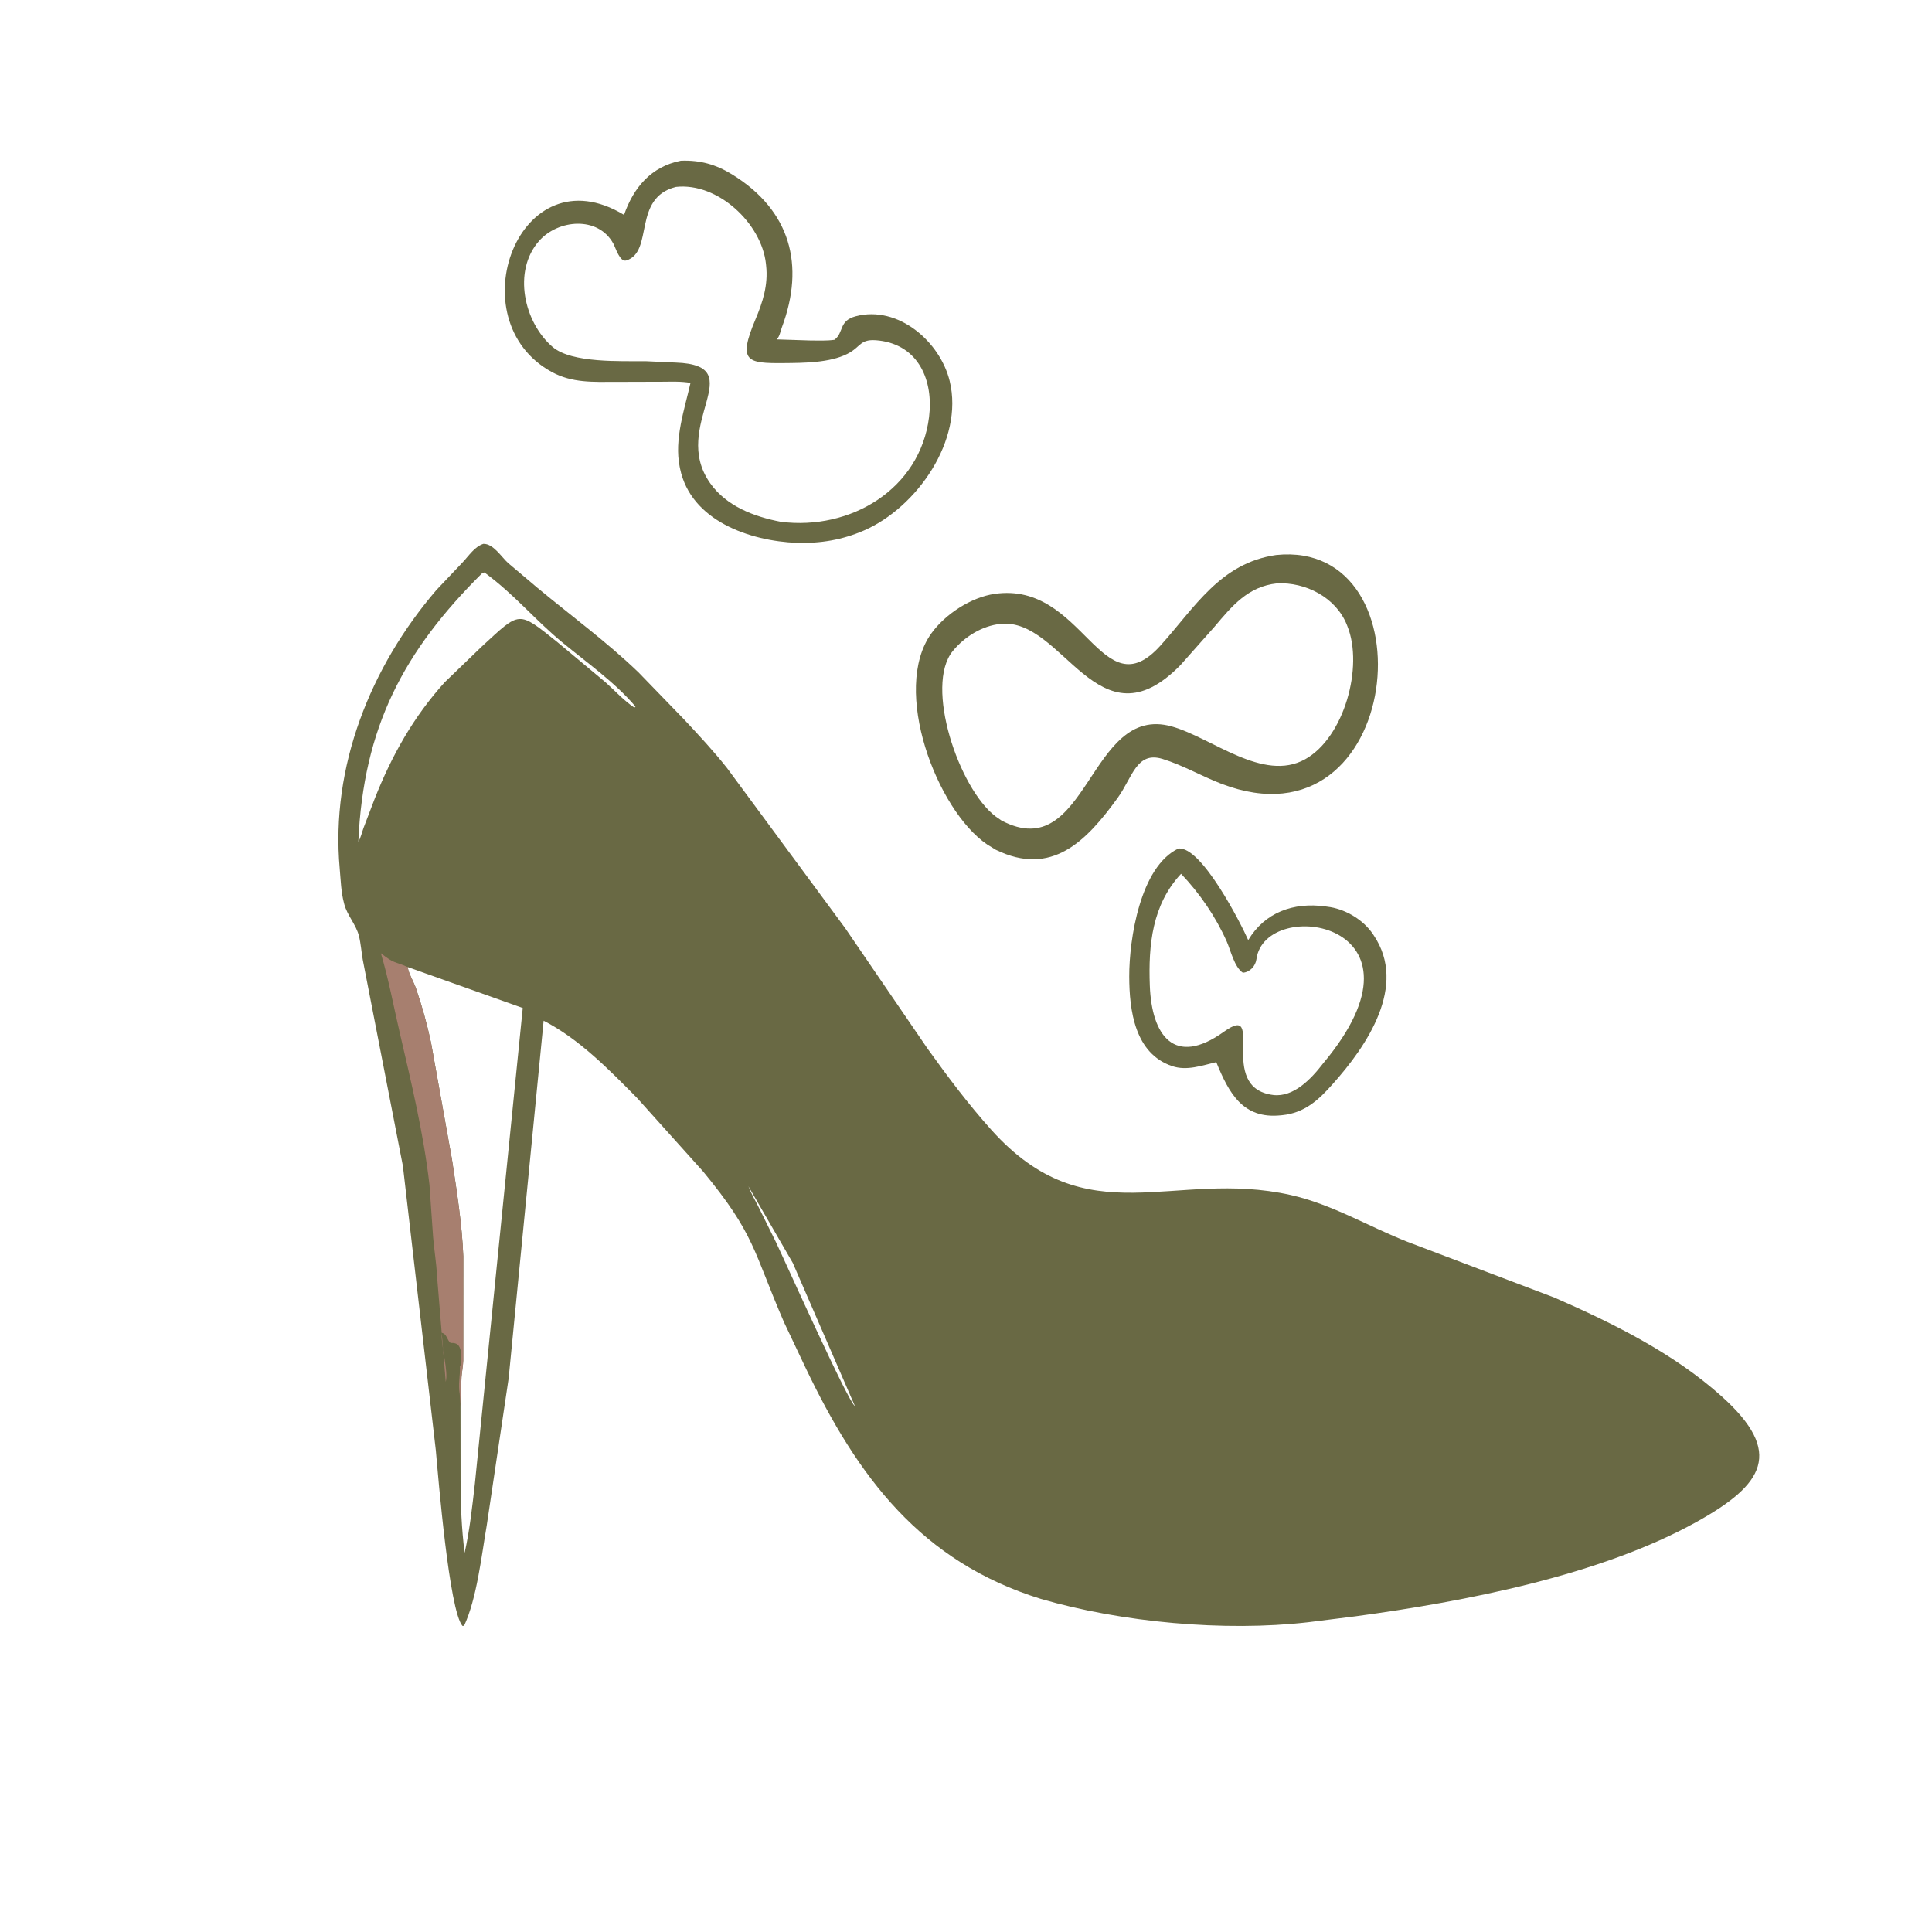 <svg version="1.1" xmlns="http://www.w3.org/2000/svg" style="display: block;" viewBox="0 0 2048 2048" width="640" height="640">
<path transform="translate(0,0)" fill="rgb(105,105,68)" d="M 1249.12 899.5 C 1273.51 896.622 1315.49 979.083 1323.17 996.566 C 1340.76 967.151 1371.14 956.193 1405 960.863 L 1410.47 961.651 C 1427.75 964.684 1445.59 975.576 1455.4 990.254 L 1456.34 991.687 C 1492.17 1045.07 1448.92 1108.73 1412.73 1149.12 C 1397.75 1166.1 1382.84 1179.73 1359.31 1182.12 L 1357.5 1182.29 C 1317.7 1186.35 1302.78 1159.06 1289.3 1125.9 C 1274.12 1129.48 1258.09 1135.37 1242.56 1130.14 C 1202.84 1116.75 1197.15 1071.04 1197.04 1035.19 C 1196.93 995.96 1208.59 918.717 1249.12 899.5 z M 1251.97 926.269 C 1221.41 959.082 1217.22 1001.4 1218.86 1044.95 C 1220.84 1097.69 1244.8 1131.34 1297.28 1093.75 C 1342.69 1061.22 1288.86 1153.16 1349.63 1160.73 C 1371.4 1163.44 1390.36 1143.16 1402.41 1127.44 C 1528.3 977.237 1340.94 949.042 1331.88 1016.76 C 1330.88 1024.24 1324.9 1030.56 1317.5 1031.14 C 1308.54 1025.33 1304.62 1007.58 1300.45 998.171 C 1288.83 971.931 1271.73 946.916 1251.97 926.269 z"/>
<path transform="translate(0,0)" fill="rgb(105,105,68)" d="M 1352.68 588.339 C 1518.62 570.97 1488.71 905.346 1294.65 830.799 C 1273.69 822.746 1253.71 811.063 1232.27 804.487 C 1204.79 796.058 1200.41 824.119 1184.82 845.724 C 1151.46 891.929 1114.75 929.652 1055.6 900.815 L 1046.34 895.119 C 992.876 858.682 944.556 730.814 987.285 671.406 C 1001.94 651.033 1029.36 633.112 1054.43 629.511 C 1148.77 615.958 1167.43 753.903 1230.11 684.36 C 1266.67 643.799 1293.51 596.904 1352.68 588.339 z M 1353.6 618.385 C 1322.9 621.741 1306.13 642.205 1287.35 664.446 L 1251.5 704.855 C 1163.91 794.569 1127.36 654.523 1060.71 661.337 C 1040.94 663.358 1022.47 674.945 1010.02 690.09 C 979.758 726.924 1016.31 835.665 1055.28 865.384 L 1061.65 869.82 C 1153.52 918.064 1153.85 745.522 1241.94 770.018 C 1284.66 781.9 1338.9 829.717 1383.57 804.811 C 1424.88 781.781 1445.6 706.783 1428.31 663.81 L 1427.61 662.041 C 1415.9 633.186 1383.86 616.832 1353.6 618.385 z"/>
<path transform="translate(0,0)" fill="rgb(105,105,68)" d="M 721.761 170.376 C 742.093 169.617 758.77 174.25 776.096 184.926 C 838.072 223.112 853.442 281.16 828.861 346.932 C 827.398 350.846 826.39 356.925 823.337 359.788 L 859.2 360.939 C 867.582 360.938 876.187 361.398 884.5 360.212 C 894.764 352.664 888.787 340.11 907.089 335.27 C 952.094 323.369 996.592 362.238 1006.72 403.949 C 1021.93 466.618 971.919 537.87 915.98 562.263 C 892.861 572.345 869.88 576.116 844.753 575.442 C 794.971 573.533 732.315 552.112 720.873 496.735 L 720.5 494.84 C 714.564 465.568 725.591 434.2 731.956 405.888 C 722.125 404.123 711.946 404.633 701.993 404.661 L 652.366 404.803 C 628.755 404.851 606.505 406.062 584.979 394.36 C 484.04 339.491 549.908 160.249 661.498 227.78 C 671.647 198.751 690.15 176.625 721.761 170.376 z M 716.558 198.136 C 669.967 209.73 693.415 266.856 663.955 276.097 C 657.083 278.253 652.666 262.807 650.177 258.27 C 633.929 228.647 591.63 232.55 571.423 255.423 C 543.202 287.366 555.386 341.673 585.745 367.755 C 606.092 385.235 658.844 382.613 684.577 382.888 L 716.475 384.357 C 797.76 387.285 709.346 450.697 752.79 512.187 C 770.084 536.664 799.45 547.737 827.767 553.121 C 901.597 562.502 975.401 518.529 984.854 442 C 989.615 403.457 973.937 366.12 932 361.003 C 911.002 358.441 913.606 367.372 898.154 375.174 C 879.324 384.681 851.613 384.713 830.896 384.898 C 791.818 385.247 781.946 383.419 800.759 338.73 C 808.627 320.04 814.4 302.041 812.119 281.5 L 811.948 279.789 C 807.429 236.917 760.984 193.22 716.558 198.136 z"/>
<path transform="translate(0,0)" fill="rgb(105,105,68)" d="M 512.392 576.5 C 522.965 576.172 531.647 590.661 538.82 597.004 L 569.904 623.287 C 605.796 653.056 643.108 680.318 676.816 712.727 L 725.117 762.584 C 740.809 779.377 756.495 796.174 770.742 814.234 L 895.801 983.702 L 983.271 1111.62 C 1004.56 1141.29 1026.46 1170.53 1050.88 1197.73 C 1152.81 1311.28 1243.73 1238.8 1368.18 1266.75 C 1412.08 1276.61 1450.5 1300.09 1492 1316.4 L 1647.73 1375.5 C 1710.03 1402.73 1774.03 1434.49 1824.97 1480.15 C 1891.47 1539.76 1869.49 1573.67 1799 1612.97 C 1696.41 1670.17 1552.42 1697.66 1437.49 1713.27 L 1386.52 1719.66 C 1297.96 1729.79 1189.08 1719.86 1103.44 1694.92 C 976.41 1655.52 909.302 1566.04 853.585 1449.14 L 831.054 1401.56 C 798.357 1325.98 800.511 1308.69 745.257 1241.75 L 675.194 1163.75 C 645.404 1133.69 614.201 1101.54 576.28 1082 L 539.175 1461.09 L 515.945 1617.1 C 510.545 1648.23 505.473 1694.79 491.889 1723.5 L 490.195 1723.5 C 476.151 1706.96 464.669 1567.38 462.006 1537.5 L 427.089 1236 L 384.57 1017.5 C 383.089 1009.15 382.532 1000.41 380.515 992.208 C 377.575 980.253 368.097 970.49 364.937 958.451 L 364.633 957.231 C 361.503 945.642 361.201 932.864 360.122 920.903 C 350.359 812.724 392.741 706.892 462.526 625.511 L 490.257 596.249 C 496.889 589.284 502.968 579.548 512.392 576.5 z M 488.154 1490.52 L 488.232 1569.53 C 488.302 1595.88 489.247 1619.96 492.506 1646.07 C 497.967 1621.99 500.606 1596.9 503.432 1572.39 L 554.142 1068.52 L 432.158 1025.11 L 432.4 1026.41 C 433.791 1033.19 438.535 1040.74 440.872 1047.5 C 447.366 1066.29 452.869 1086.08 456.977 1105.53 L 479.107 1229 C 484.246 1262.89 489.765 1297.49 491.125 1331.79 L 491.075 1442.28 C 490.868 1448.26 489.654 1453.95 489.205 1459.87 L 488.154 1490.52 z M 511.204 607.5 C 427.895 690.165 385.204 770.831 379.864 892.162 C 382.58 887.748 383.569 882.59 385.336 877.748 L 397.095 846.929 C 415.177 801.083 438.206 760.017 471.31 723.32 L 510.742 685.308 C 551.813 647.561 548.553 646.948 590.916 680.728 L 641.886 723.271 C 651.725 732.085 661.535 742.857 672.5 750.135 L 673.644 749 C 652.126 723.506 622.14 702.427 596.542 681.334 C 565.942 656.12 546.647 631.341 513.544 606.828 L 511.204 607.5 z M 793.344 1257.5 C 796.122 1264.83 800.156 1271.65 803.682 1278.63 L 822.279 1316.18 C 832.188 1336.9 899.344 1486.88 906.248 1490.5 L 840.402 1338.78 L 793.344 1257.5 z"/>
<path transform="translate(0,0)" fill="rgb(167,127,111)" d="M 488.153 1490.52 L 487.322 1477.69 C 485.505 1467.33 487.979 1458.25 487.51 1448 L 488.5 1447 C 488.942 1443.64 489.24 1439.7 488.908 1436.31 L 488.755 1435 C 488.282 1428.64 486.351 1423.26 478.69 1423.61 L 477.715 1423.67 C 473.548 1420.42 474.027 1414.07 468.221 1412.83 C 467.415 1427.29 475.538 1453.61 472.5 1464.85 L 463.195 1351.7 C 462.559 1338.31 460.233 1324.96 459.131 1311.59 L 455.251 1255.9 C 449.011 1201.44 436.07 1147.82 423.701 1094.53 C 417.199 1066.52 411.953 1037.98 403.735 1010.43 C 418.301 1022.01 417.66 1018.66 432.158 1025.11 L 432.4 1026.41 C 433.791 1033.19 438.535 1040.74 440.872 1047.5 C 447.366 1066.29 452.869 1086.08 456.977 1105.53 L 479.107 1229 C 484.246 1262.89 489.765 1297.49 491.125 1331.79 L 491.075 1442.28 C 490.868 1448.26 489.654 1453.95 489.205 1459.87 L 488.153 1490.52 z"/>
</svg>